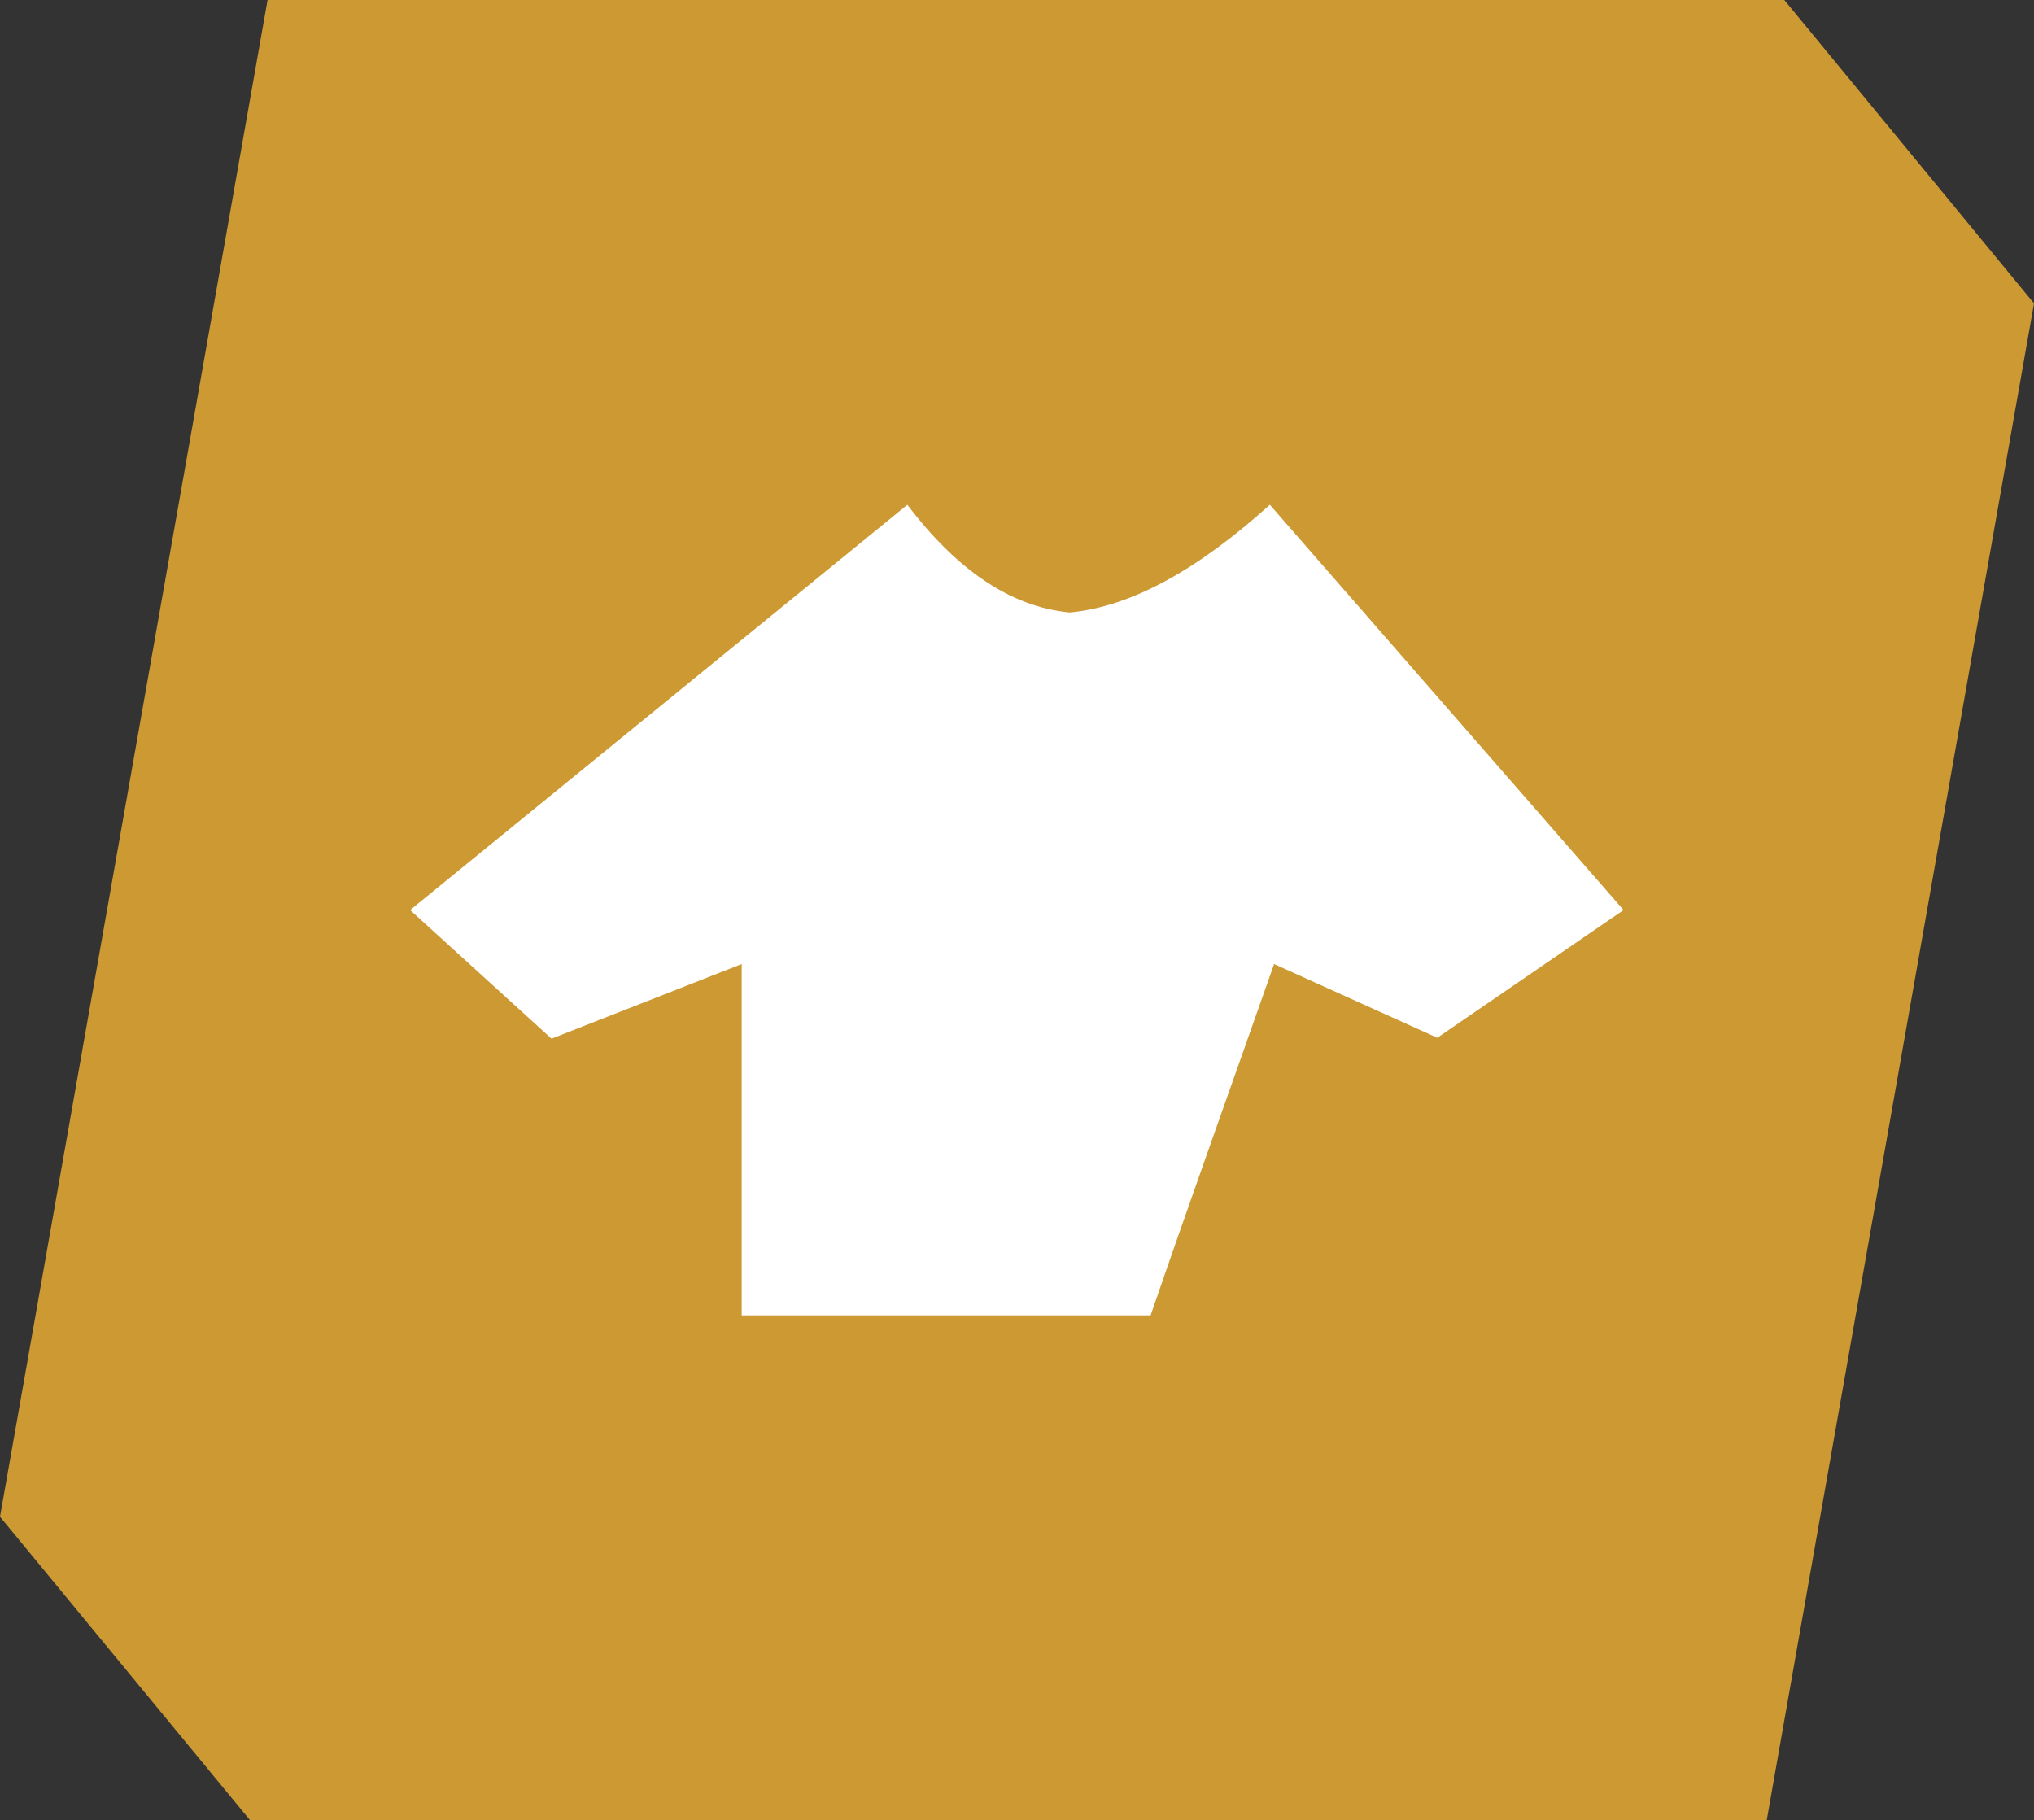 <svg xmlns="http://www.w3.org/2000/svg" width="67.05" height="60" viewBox="0 0 67.05 60">
  <rect x="0" y="0" width="67.05" height="60" fill="#333333" stroke="none"/>
  <defs>
    <style>
      .a {
        fill: #c93;
        fill-rule: evenodd;
      }

      .b {
        fill: #fff;
      }
    </style>
  </defs>
  <g>
    <path class="a" d="M58.82,0l8.23,10L58.24,60h-50L0,50,8.82,0Z"/>
    <path class="b" d="M53.52,30l-6.14,4.21L42,31.78c-1.51,4.29-2.84,8-4.07,11.58H24.45c0-3.53,0-7.29,0-11.58l-6.27,2.46L13.52,30,29.91,16.64c1.58,2.08,3.35,3.36,5.35,3.55,2.08-.19,4.29-1.47,6.6-3.55C45.8,21.16,49.59,25.49,53.52,30Z"/>
  </g>
</svg>
